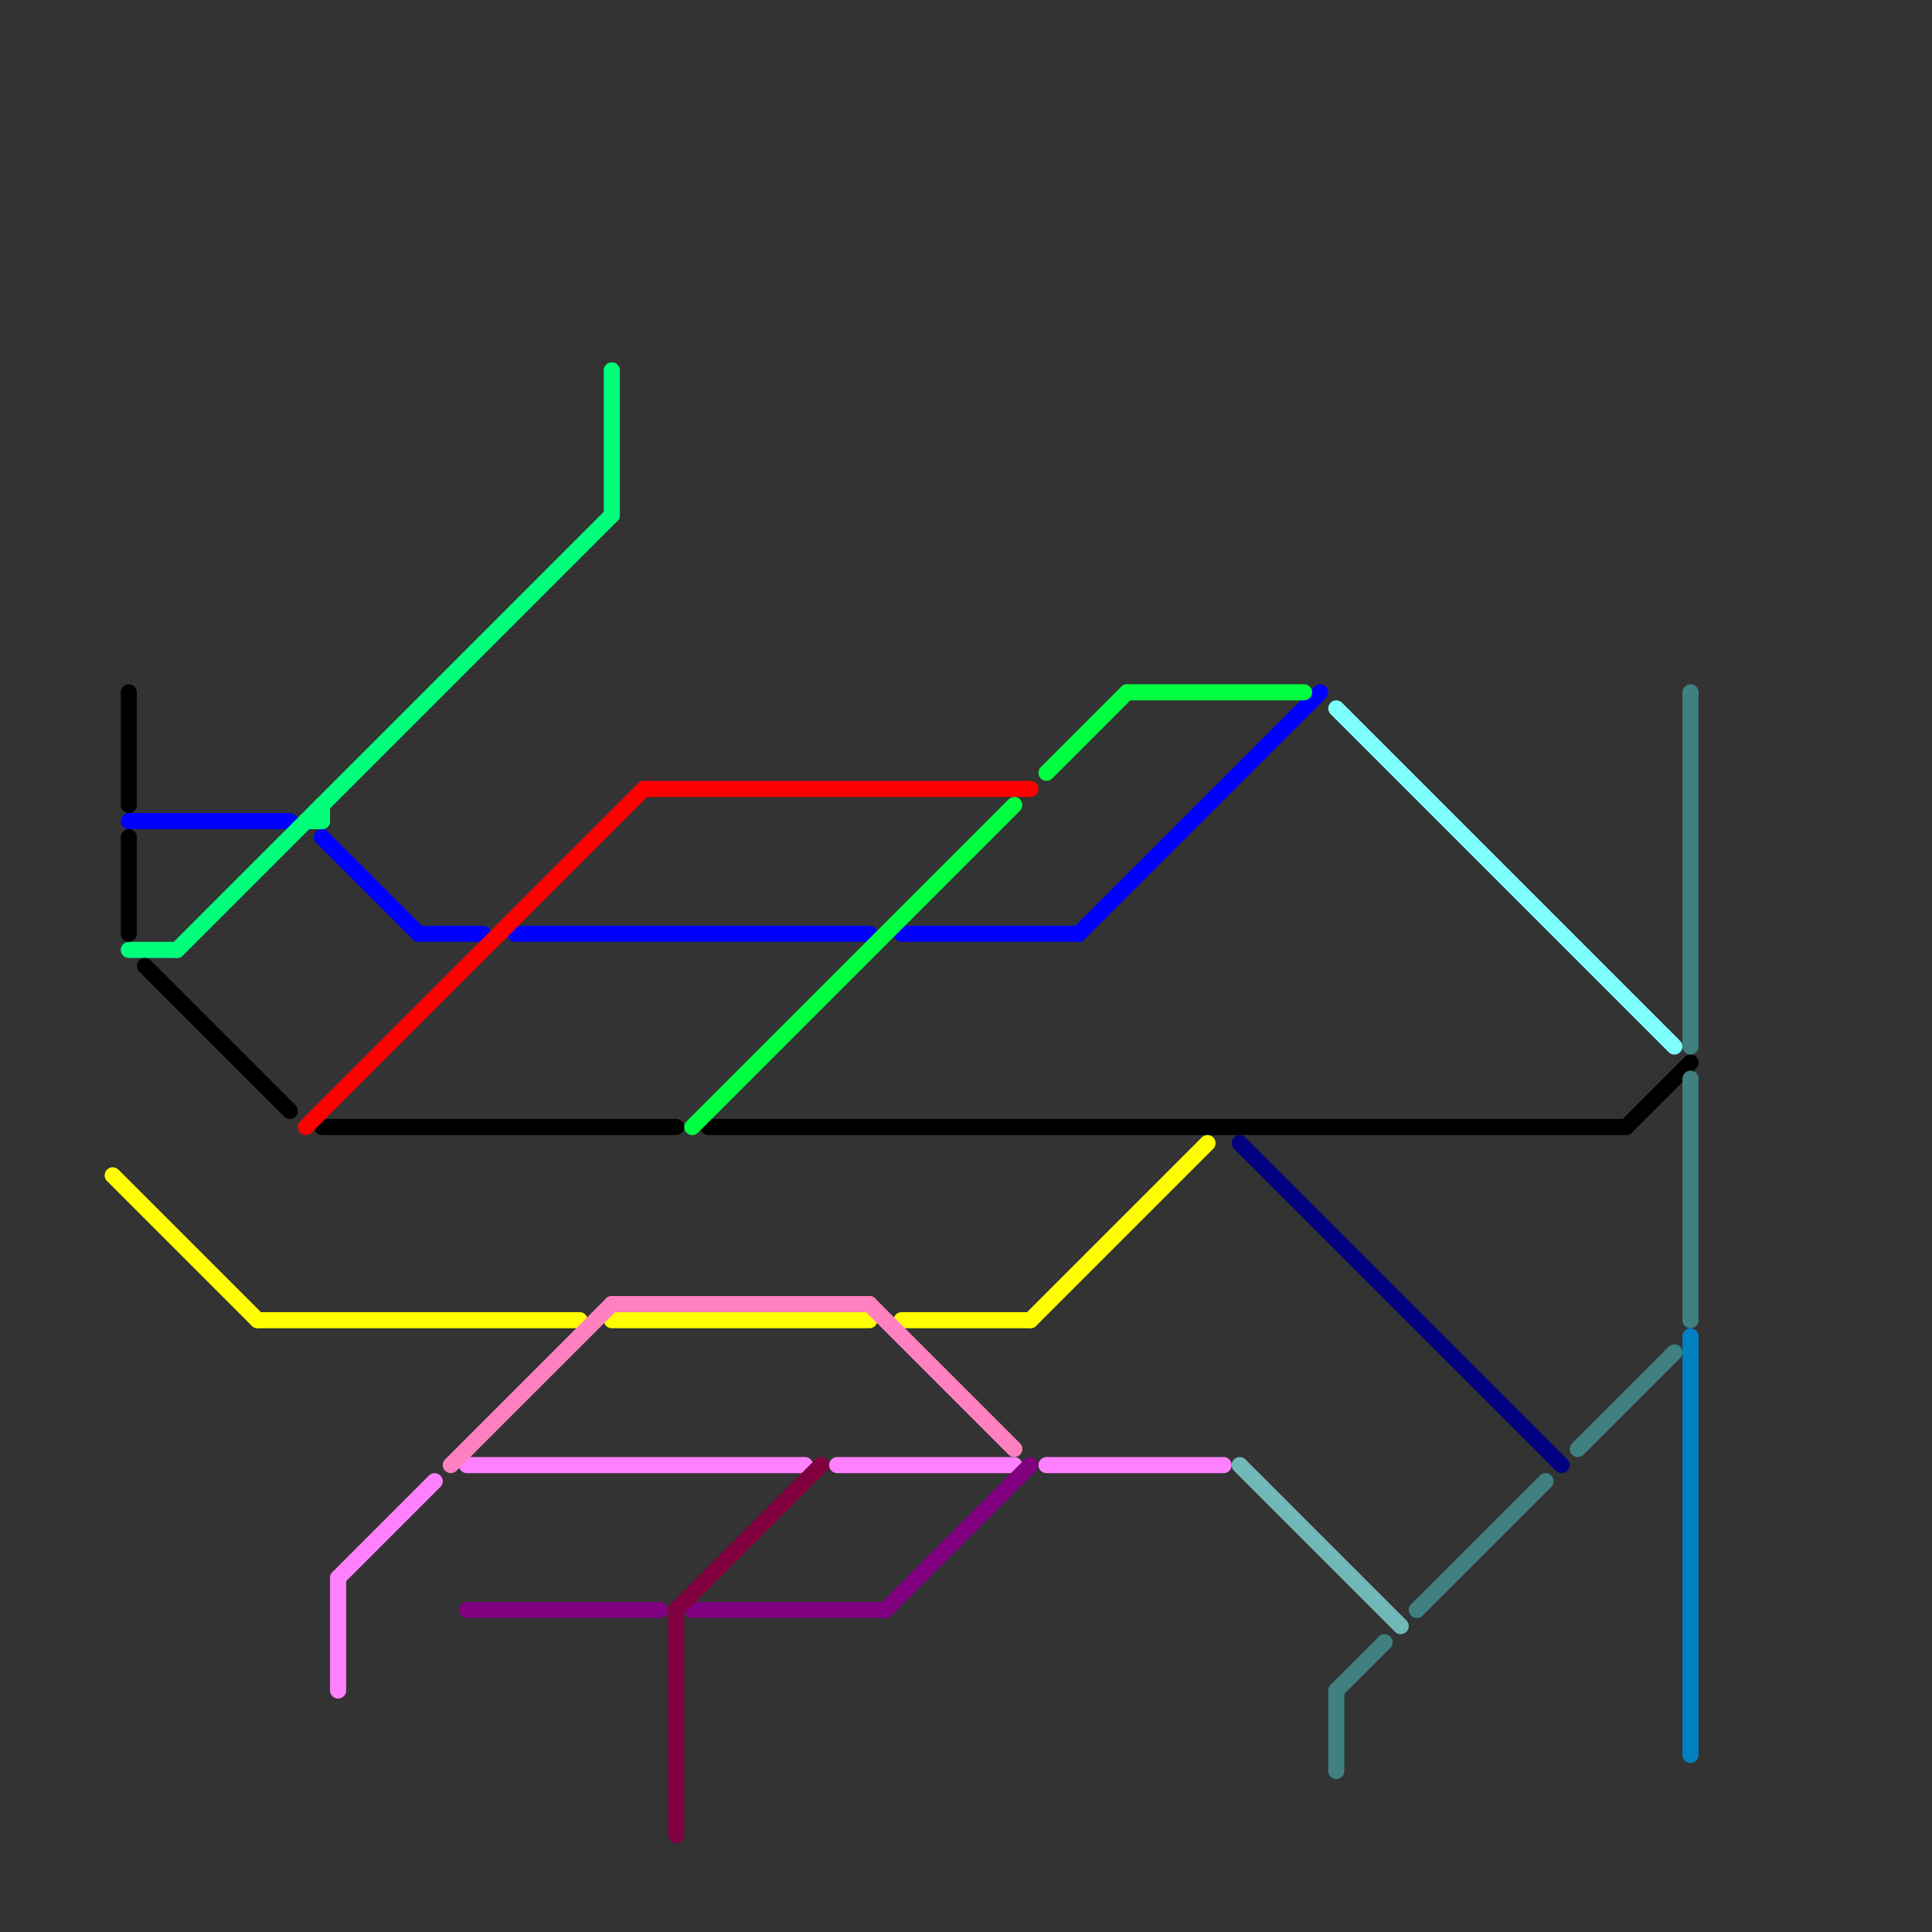 
<svg version="1.1" xmlns="http://www.w3.org/2000/svg" viewBox="0 0 120 120">
<rect x="0" y="0" width="120" height="120" fill="#333333" stroke="none"/>
<style>text { font: 1px Helvetica; font-weight: 600; white-space: pre; dominant-baseline: central; } line { stroke-width: 1; fill: none; stroke-linecap: round; stroke-linejoin: round; } .c0 { stroke: #0000ff } .c1 { stroke: #00ff7b } .c2 { stroke: #000000 } .c3 { stroke: #ffff00 } .c4 { stroke: #80ffff } .c5 { stroke: #408080 } .c6 { stroke: #0080c0 } .c7 { stroke: #ff0000 } .c8 { stroke: #ff80ff } .c9 { stroke: #ff80c0 } .c10 { stroke: #800080 } .c11 { stroke: #800040 } .c12 { stroke: #00ff40 } .c13 { stroke: #000080 } .c14 { stroke: #72b8b8 }</style><defs><g id="wm-xf"><circle r="1.2" fill="#000"/><circle r="0.9" fill="#fff"/><circle r="0.6" fill="#000"/><circle r="0.3" fill="#fff"/></g><g id="wm"><circle r="0.6" fill="#000"/><circle r="0.3" fill="#fff"/></g></defs><line class="c0" x1="32" y1="58" x2="54" y2="58"/><line class="c0" x1="26" y1="58" x2="30" y2="58"/><line class="c0" x1="8" y1="51" x2="18" y2="51"/><line class="c0" x1="20" y1="52" x2="26" y2="58"/><line class="c0" x1="56" y1="58" x2="67" y2="58"/><line class="c0" x1="67" y1="58" x2="82" y2="43"/><line class="c1" x1="19" y1="51" x2="20" y2="51"/><line class="c1" x1="11" y1="59" x2="38" y2="32"/><line class="c1" x1="8" y1="59" x2="11" y2="59"/><line class="c1" x1="20" y1="50" x2="20" y2="51"/><line class="c1" x1="38" y1="23" x2="38" y2="32"/><line class="c2" x1="8" y1="43" x2="8" y2="50"/><line class="c2" x1="20" y1="70" x2="42" y2="70"/><line class="c2" x1="44" y1="70" x2="101" y2="70"/><line class="c2" x1="9" y1="60" x2="18" y2="69"/><line class="c2" x1="101" y1="70" x2="105" y2="66"/><line class="c2" x1="8" y1="52" x2="8" y2="58"/><line class="c3" x1="7" y1="73" x2="16" y2="82"/><line class="c3" x1="38" y1="82" x2="54" y2="82"/><line class="c3" x1="64" y1="82" x2="75" y2="71"/><line class="c3" x1="56" y1="82" x2="64" y2="82"/><line class="c3" x1="16" y1="82" x2="36" y2="82"/><line class="c4" x1="83" y1="44" x2="104" y2="65"/><line class="c5" x1="105" y1="67" x2="105" y2="82"/><line class="c5" x1="83" y1="105" x2="83" y2="110"/><line class="c5" x1="105" y1="43" x2="105" y2="65"/><line class="c5" x1="83" y1="105" x2="86" y2="102"/><line class="c5" x1="88" y1="100" x2="96" y2="92"/><line class="c5" x1="98" y1="90" x2="104" y2="84"/><line class="c6" x1="105" y1="83" x2="105" y2="109"/><line class="c7" x1="40" y1="49" x2="64" y2="49"/><line class="c7" x1="19" y1="70" x2="40" y2="49"/><line class="c8" x1="21" y1="98" x2="27" y2="92"/><line class="c8" x1="52" y1="91" x2="63" y2="91"/><line class="c8" x1="65" y1="91" x2="76" y2="91"/><line class="c8" x1="21" y1="98" x2="21" y2="105"/><line class="c8" x1="29" y1="91" x2="50" y2="91"/><line class="c9" x1="28" y1="91" x2="38" y2="81"/><line class="c9" x1="54" y1="81" x2="63" y2="90"/><line class="c9" x1="38" y1="81" x2="54" y2="81"/><line class="c10" x1="43" y1="100" x2="55" y2="100"/><line class="c10" x1="29" y1="100" x2="41" y2="100"/><line class="c10" x1="55" y1="100" x2="64" y2="91"/><line class="c11" x1="42" y1="100" x2="51" y2="91"/><line class="c11" x1="42" y1="100" x2="42" y2="114"/><line class="c12" x1="70" y1="43" x2="81" y2="43"/><line class="c12" x1="43" y1="70" x2="63" y2="50"/><line class="c12" x1="65" y1="48" x2="70" y2="43"/><line class="c13" x1="77" y1="71" x2="97" y2="91"/><line class="c14" x1="77" y1="91" x2="87" y2="101"/>
</svg>
